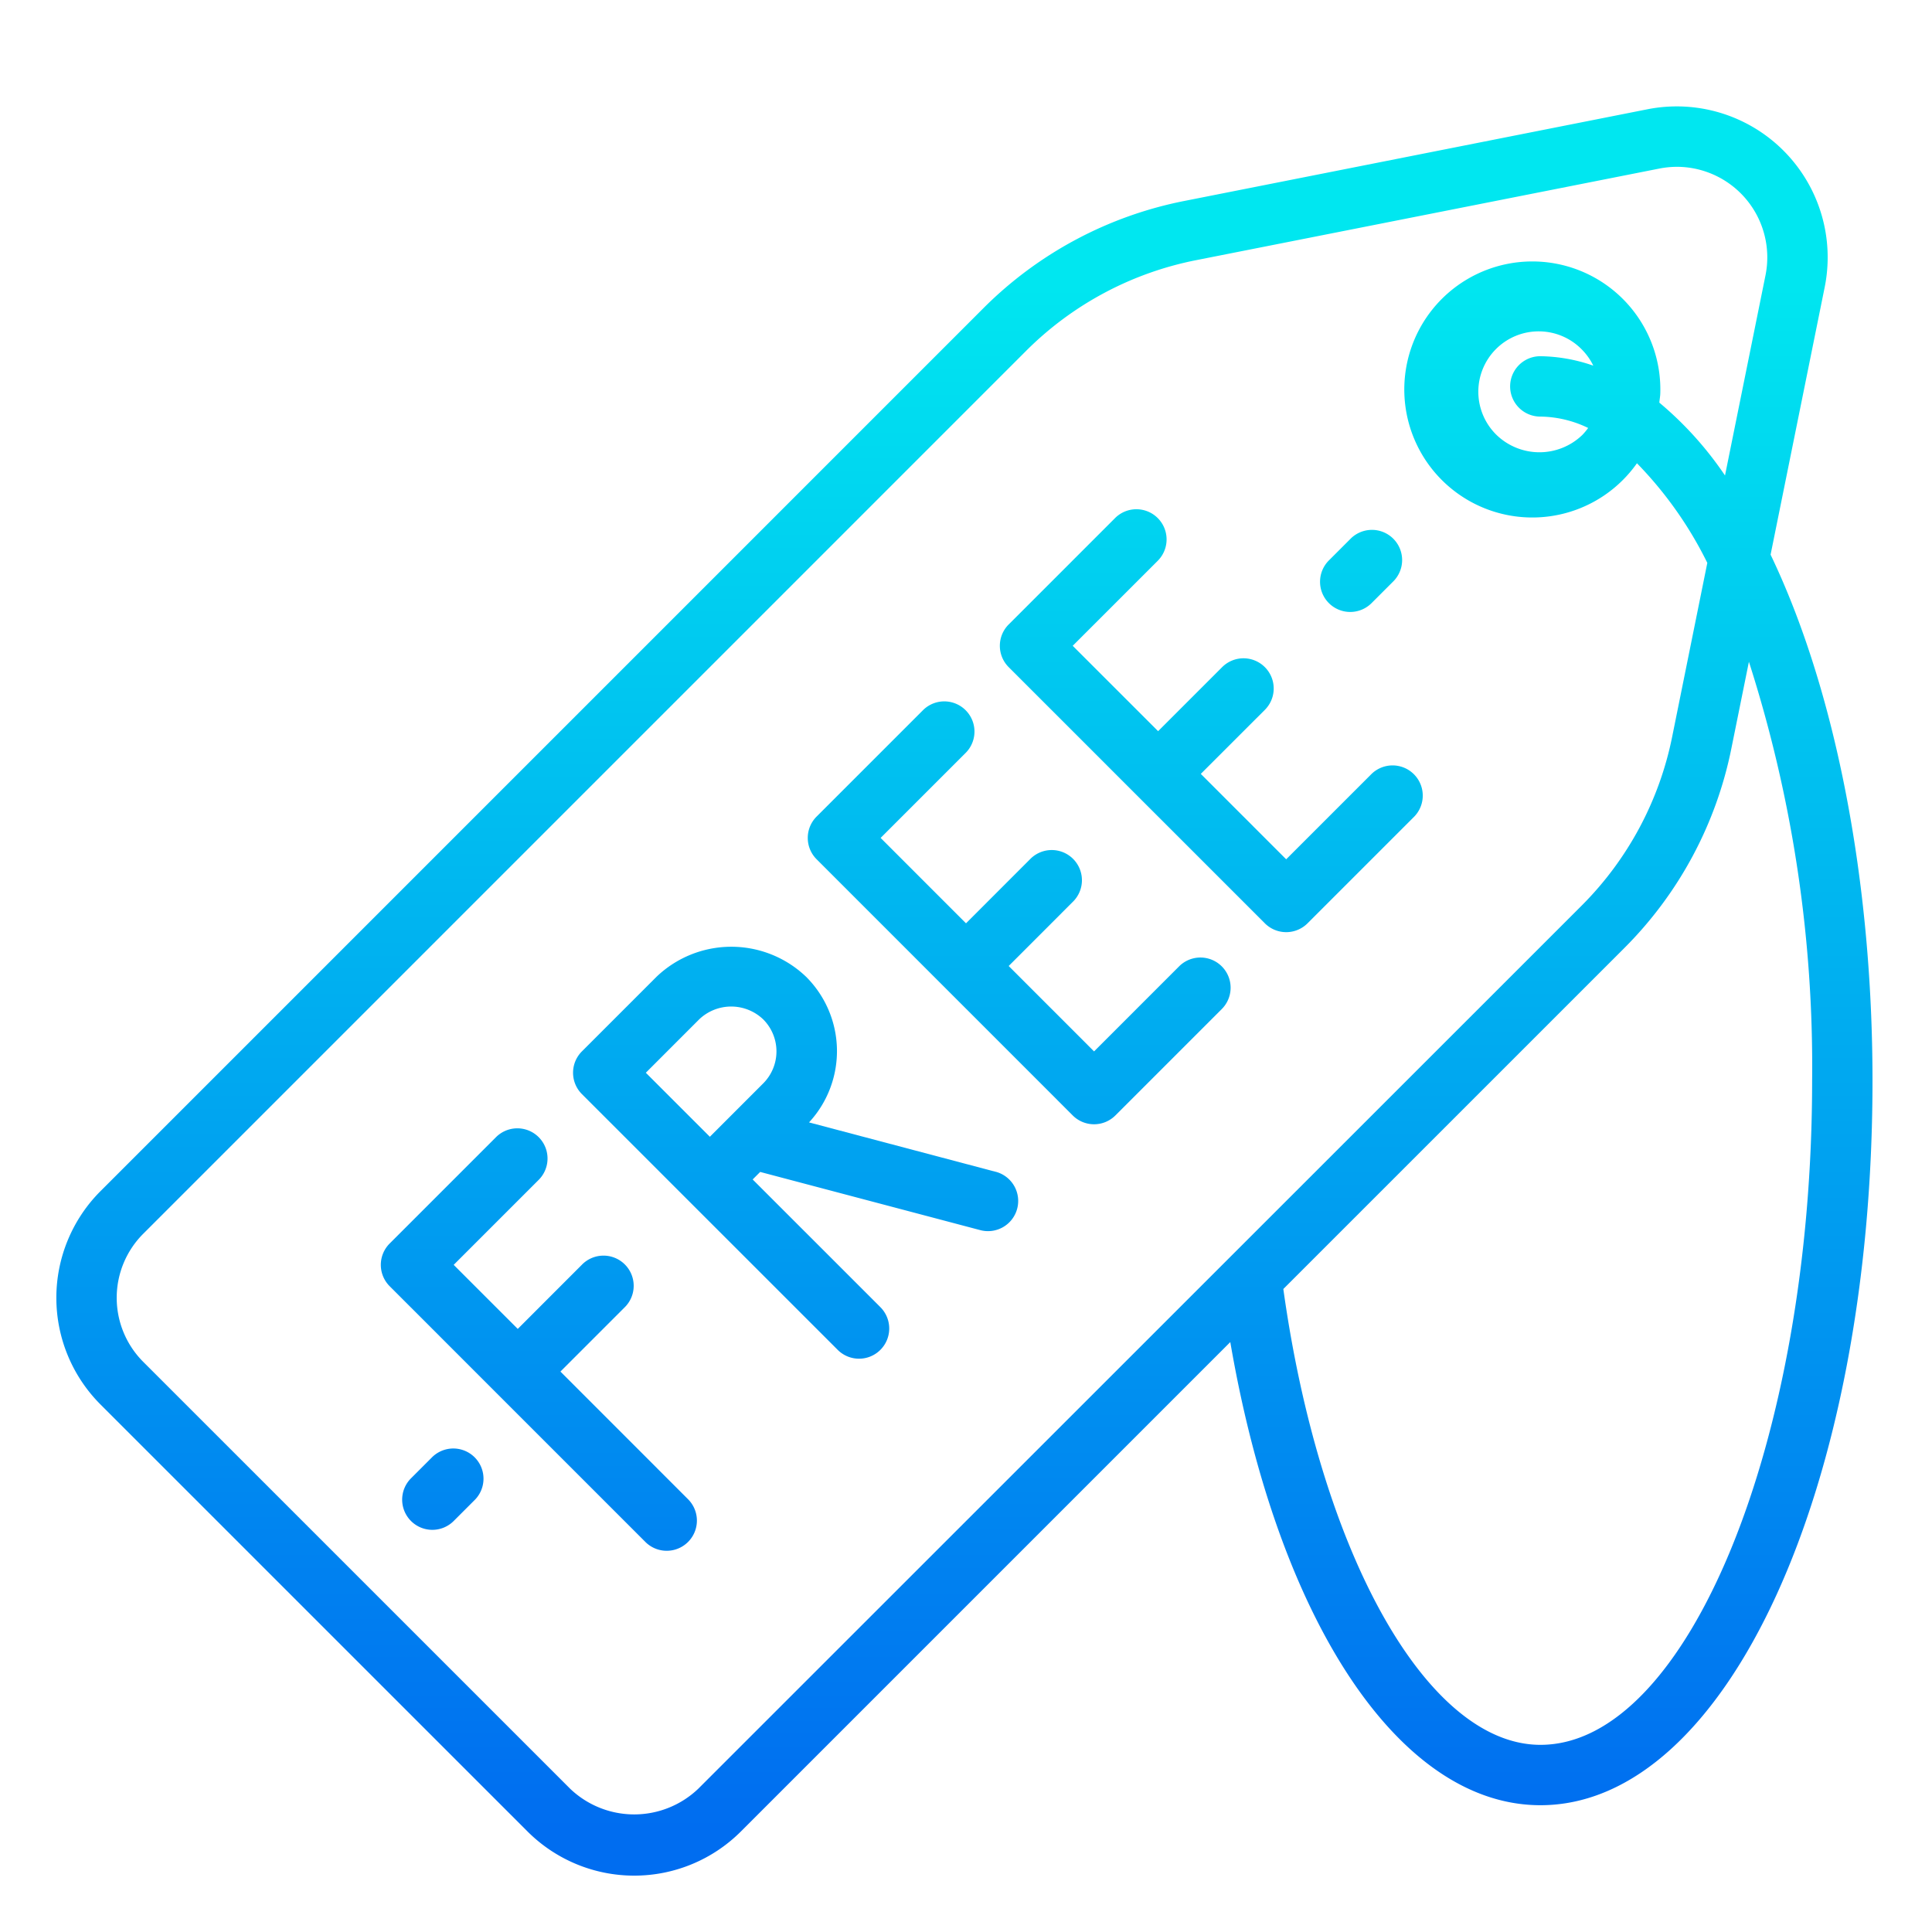 <svg height="512" viewBox="0 0 64 64" width="512" xmlns="http://www.w3.org/2000/svg" xmlns:xlink="http://www.w3.org/1999/xlink"><linearGradient id="New_Gradient_Swatch_3" gradientUnits="userSpaceOnUse" x1="14.676" x2="14.676" y1="60.597" y2="9.056"><stop offset="0" stop-color="#006df0"/><stop offset="1" stop-color="#00e7f0"/></linearGradient><linearGradient id="New_Gradient_Swatch_3-2" x1="17.858" x2="17.858" xlink:href="#New_Gradient_Swatch_3" y1="60.597" y2="9.056"/><linearGradient id="New_Gradient_Swatch_3-3" x1="40.132" x2="40.132" xlink:href="#New_Gradient_Swatch_3" y1="60.597" y2="9.056"/><linearGradient id="New_Gradient_Swatch_3-4" x1="33.768" x2="33.768" xlink:href="#New_Gradient_Swatch_3" y1="60.597" y2="9.056"/><linearGradient id="New_Gradient_Swatch_3-5" x1="45.081" x2="45.081" xlink:href="#New_Gradient_Swatch_3" y1="60.597" y2="9.056"/><linearGradient id="New_Gradient_Swatch_3-6" x1="31.948" x2="31.948" xlink:href="#New_Gradient_Swatch_3" y1="60.597" y2="9.056"/><linearGradient id="New_Gradient_Swatch_3-7" x1="26.343" x2="26.343" xlink:href="#New_Gradient_Swatch_3" y1="60.597" y2="9.056"/><g id="tag_&#xB7;_shopping_&#xB7;_label_&#xB7;_price_&#xB7;_free" data-name="tag &#xB7; shopping &#xB7; label &#xB7; price &#xB7; free"><path d="m14.322 50.678a1 1 0 0 1 -.707-1.707l.707-.707a1 1 0 0 1 1.414 1.414l-.707.707a1 1 0 0 1 -.707.293z" fill="url(#New_Gradient_Swatch_3)"/><path d="m18.565 45.435 2.122-2.122a1 1 0 1 0 -1.415-1.413l-2.121 2.122-2.122-2.122 2.828-2.828a1 1 0 0 0 -1.414-1.414l-3.535 3.535a1 1 0 0 0 0 1.414l3.534 3.535 4.949 4.949a1 1 0 0 0 1.414-1.414z" fill="url(#New_Gradient_Swatch_3-2)"/><path d="m45.436 25.636-2.83 2.829-2.828-2.829 2.122-2.121a1 1 0 0 0 -1.415-1.415l-2.121 2.121-2.829-2.828 2.829-2.829a1 1 0 0 0 -1.414-1.414l-3.536 3.536a1 1 0 0 0 0 1.414l8.486 8.486a1 1 0 0 0 1.414 0l3.536-3.536a1 1 0 0 0 -1.414-1.414z" fill="url(#New_Gradient_Swatch_3-3)"/><path d="m39.071 32-2.829 2.829-2.828-2.829 2.121-2.122a1 1 0 1 0 -1.414-1.414l-2.121 2.122-2.828-2.829 2.828-2.828a1 1 0 0 0 -1.414-1.414l-3.535 3.535a1 1 0 0 0 0 1.414l8.484 8.486a1 1 0 0 0 1.414 0l3.536-3.536a1 1 0 0 0 -1.414-1.414z" fill="url(#New_Gradient_Swatch_3-4)"/><path d="m44.728 20.272a1 1 0 0 0 .707-.293l.707-.707a1 1 0 1 0 -1.414-1.414l-.707.707a1 1 0 0 0 .707 1.707z" fill="url(#New_Gradient_Swatch_3-5)"/><path d="m58.653 18.374 1.791-8.854a5 5 0 0 0 -5.871-5.9l-15.33 3.035a12.953 12.953 0 0 0 -6.672 3.56l-29.24 29.241a5 5 0 0 0 0 7.071l14.143 14.142a5 5 0 0 0 7.07 0l16.211-16.211c1.591 9.256 5.607 15.342 10.274 15.342 6.168 0 11-10.542 11-24 0-6.635-1.229-12.95-3.376-17.426zm-35.523 40.881a3.072 3.072 0 0 1 -4.242 0l-14.143-14.142a3 3 0 0 1 0-4.243l29.24-29.241a10.967 10.967 0 0 1 5.646-3.012l15.331-3.032a3.073 3.073 0 0 1 .6-.059 3 3 0 0 1 2.921 3.6l-1.34 6.625a11.626 11.626 0 0 0 -2.176-2.414c.01-.112.033-.221.033-.335a4.241 4.241 0 1 0 -.774 2.344 12.858 12.858 0 0 1 2.331 3.3l-1.163 5.754a10.97 10.97 0 0 1 -3 5.6zm27.899-45.455a3.713 3.713 0 0 1 1.581.377 2.1 2.1 0 0 1 -.2.238 2.047 2.047 0 0 1 -2.828 0 2 2 0 1 1 2.828-2.828 2.012 2.012 0 0 1 .37.526 5.515 5.515 0 0 0 -1.755-.313 1 1 0 0 0 0 2zm0 44c-3.748 0-7.293-6.324-8.517-15.1l11.293-11.292a12.958 12.958 0 0 0 3.549-6.615l.581-2.871a43.858 43.858 0 0 1 2.094 13.878c0 11.924-4.121 22-9 22z" fill="url(#New_Gradient_Swatch_3-6)"/><path d="m32.963 38.812-6.163-1.631a3.476 3.476 0 0 0 -.1-4.827 3.583 3.583 0 0 0 -4.949 0l-2.475 2.475a1 1 0 0 0 0 1.414l3.517 3.517.019.018.018.019 4.932 4.931a1 1 0 0 0 1.414-1.414l-4.243-4.243.249-.249 7.273 1.923a1 1 0 1 0 .512-1.933zm-11.569-3.276 1.767-1.768a1.535 1.535 0 0 1 2.121 0 1.5 1.5 0 0 1 0 2.121l-1.767 1.768z" fill="url(#New_Gradient_Swatch_3-7)"/></g></svg>